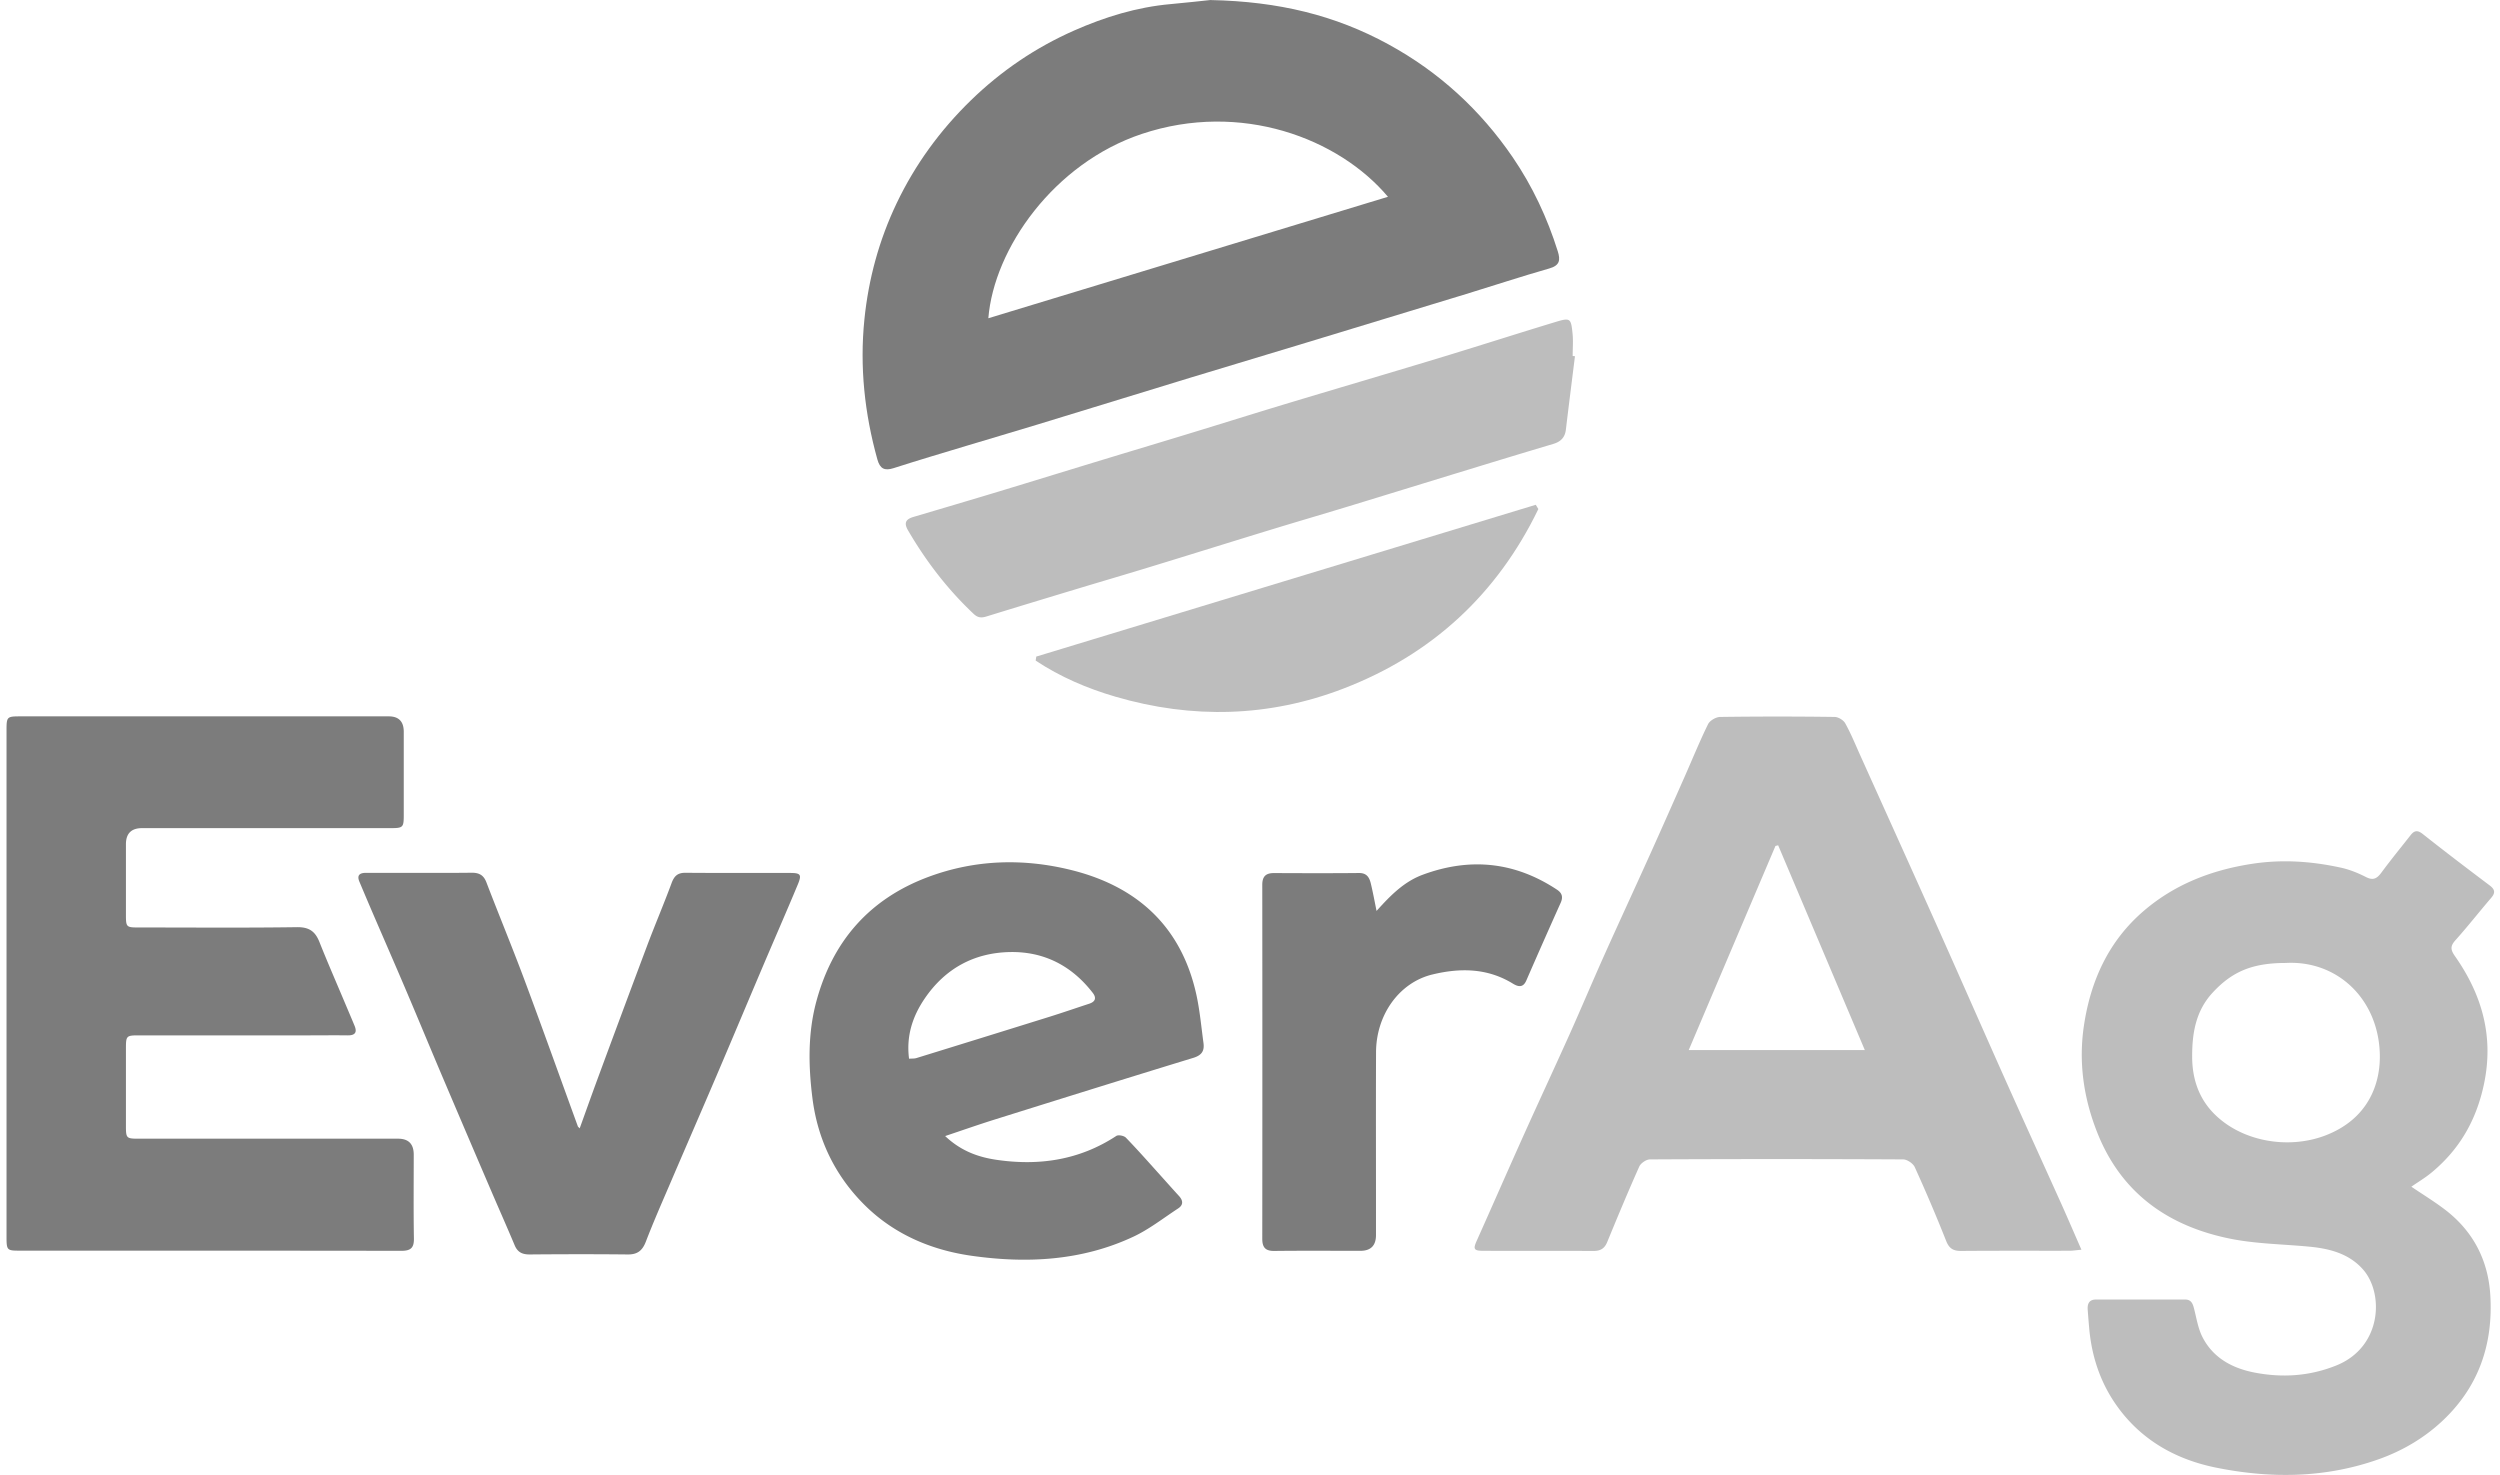 <svg xmlns="http://www.w3.org/2000/svg" width="339" height="200" fill="none"><path fill="#7C7C7C" d="M164.18.008c9.181.19 16.867 2.053 24.083 5.999 6.891 3.763 12.484 8.911 16.876 15.34 2.665 3.906 4.67 8.187 6.094 12.722.382 1.21.271 1.933-1.161 2.339-3.772 1.074-7.503 2.315-11.259 3.46-7.256 2.22-14.52 4.425-21.784 6.628-5.195 1.576-10.391 3.127-15.586 4.71-6.922 2.109-13.828 4.25-20.75 6.358-3.207.978-6.429 1.917-9.635 2.888-3.294.994-6.596 1.973-9.866 3.023-1.241.398-1.862.104-2.22-1.177-1.734-6.23-2.411-12.54-1.758-18.992.557-5.498 1.997-10.765 4.368-15.737 2.506-5.252 5.895-9.906 10.088-13.98 4.106-3.986 8.768-7.144 13.972-9.444 4.161-1.838 8.513-3.182 13.096-3.588 2.148-.191 4.288-.438 5.434-.557l.008.008zm-30.162 43.147c18.124-5.506 36.129-10.98 54.19-16.47-6.668-7.924-19.939-13-33.361-8.529-11.958 3.986-20.066 15.563-20.829 24.999z"/><path fill="#BDBDBD" d="M326.965 160.907c1.655 1.122 3.231 2.077 4.679 3.199 3.739 2.896 5.744 6.802 6.038 11.473.422 6.755-1.615 12.626-6.691 17.281-2.442 2.235-5.267 3.874-8.37 4.988-7.232 2.586-14.663 2.666-22.086 1.17-5.617-1.13-10.415-3.867-13.733-8.736-2.053-3.016-3.151-6.397-3.493-10.017-.079-.875-.151-1.758-.215-2.642-.063-.827.183-1.408 1.138-1.408h12.062c.867 0 1.058.597 1.233 1.289.326 1.273.533 2.626 1.114 3.779 1.448 2.857 4.074 4.257 7.081 4.838 3.748.724 7.439.493 11.059-.955 6.23-2.49 6.524-9.81 3.612-13.064-1.901-2.125-4.519-2.793-7.264-3.055-3.596-.343-7.248-.374-10.764-1.09-8.37-1.703-14.72-6.167-17.974-14.377-1.861-4.687-2.554-9.548-1.806-14.529.907-6.07 3.35-11.441 8.076-15.506 4.225-3.636 9.229-5.57 14.735-6.413 4.05-.621 8.012-.35 11.966.509 1.194.255 2.363.724 3.453 1.281.979.501 1.488.223 2.085-.573 1.281-1.734 2.649-3.413 3.986-5.108.501-.636.939-.708 1.647-.143 2.975 2.355 5.999 4.655 9.03 6.938.724.541.867.987.247 1.711-1.639 1.909-3.191 3.898-4.869 5.768-.725.803-.629 1.321-.04 2.148 3.668 5.235 5.291 10.892 3.922 17.361-1.034 4.901-3.334 8.879-7.16 12.022-.836.684-1.775 1.241-2.69 1.877l-.008-.016zm-17.018-30.329c-4.543 0-7.288 1.17-9.937 4.05-2.3 2.498-2.769 5.561-2.753 8.728.016 2.808.827 5.41 2.816 7.503 3.7 3.89 10.089 5.052 15.181 3.134 5.76-2.172 7.638-6.906 7.439-11.345-.334-7.344-5.864-12.452-12.746-12.07zm-27.704 38.882c-.676.064-1.138.135-1.591.143-4.901.008-9.81-.016-14.711.024-1.083.008-1.639-.326-2.053-1.384a215.87 215.87 0 0 0-4.249-9.985c-.231-.501-1.034-1.042-1.575-1.042a3274.15 3274.15 0 0 0-34.332 0c-.501 0-1.241.509-1.448.97-1.511 3.382-2.935 6.803-4.344 10.232-.358.867-.899 1.209-1.814 1.209-4.996-.016-9.985 0-14.981-.016-1.305 0-1.409-.238-.891-1.384 2.108-4.71 4.177-9.444 6.293-14.154 2.061-4.583 4.185-9.142 6.246-13.725 1.623-3.62 3.158-7.28 4.781-10.9 2.021-4.503 4.098-8.983 6.127-13.486 1.575-3.493 3.126-7.001 4.678-10.51 1.074-2.419 2.069-4.877 3.23-7.248.239-.493 1.074-.979 1.647-.987a559.773 559.773 0 0 1 15.507 0c.501 0 1.201.422 1.448.86.748 1.344 1.337 2.776 1.965 4.185 3.604 8.004 7.224 16 10.805 24.012 3.007 6.731 5.967 13.485 8.974 20.216 2.523 5.641 5.084 11.259 7.623 16.892.875 1.957 1.718 3.922 2.673 6.102l-.008-.024zm-29.375-27.075c-3.994-9.436-7.868-18.602-11.751-27.767l-.366.095c-3.891 9.15-7.781 18.3-11.759 27.672h23.876z"/><path fill="#7C7C7C" d="M.885 133.371V99.159c0-2.005.016-2.021 1.973-2.021h49.854c1.358 0 2.037.697 2.037 2.092v11.274c0 1.703-.087 1.791-1.806 1.791H19.264c-1.458 0-2.188.729-2.188 2.188v9.547c0 1.679.056 1.735 1.703 1.735 7.16 0 14.321.063 21.482-.04 1.663-.024 2.482.573 3.055 2.013 1.074 2.705 2.244 5.378 3.373 8.059.462 1.098.931 2.188 1.385 3.286.382.907.072 1.321-.915 1.313-1.766-.024-3.533 0-5.307 0H18.914c-1.806 0-1.838.032-1.838 1.87v10.343c0 1.75.04 1.798 1.774 1.798h35.135c1.406 0 2.111.714 2.117 2.14 0 3.803-.04 7.607.024 11.402.024 1.289-.462 1.663-1.703 1.663-17.281-.032-34.562-.016-51.843-.024-1.607 0-1.687-.088-1.695-1.767v-34.474.024zm127.285 20.686c2.164 2.045 4.519 2.857 6.961 3.215 5.769.843 11.25.039 16.239-3.239.279-.183 1.05-.031 1.305.239 1.655 1.711 3.23 3.501 4.821 5.267.796.883 1.584 1.774 2.387 2.65.541.596.605 1.193-.119 1.67-2.021 1.321-3.954 2.849-6.126 3.859-6.994 3.262-14.441 3.628-21.92 2.562-5.466-.78-10.502-2.928-14.48-6.882-3.994-3.97-6.365-8.863-7.073-14.488-.549-4.368-.629-8.752.509-13.033 2.196-8.235 7.216-14.011 15.284-16.994 6.333-2.34 12.841-2.507 19.302-.907 8.903 2.211 14.894 7.614 16.947 16.811.485 2.18.684 4.432.986 6.652.143 1.066-.239 1.654-1.376 2.005-9.031 2.76-18.037 5.577-27.052 8.401-2.124.669-4.232 1.409-6.603 2.204l.008.008zm-4.901-10.494c.405-.032.716 0 .994-.088a6400.475 6400.475 0 0 0 18.053-5.601c1.806-.565 3.596-1.185 5.394-1.774.859-.287.987-.812.446-1.496-2.833-3.652-6.58-5.585-11.179-5.506-4.885.088-8.815 2.228-11.592 6.31-1.655 2.434-2.514 5.092-2.116 8.163v-.008z"/><path fill="#7C7C7C" d="M78.603 153.015c.883-2.45 1.734-4.845 2.617-7.232a3612.916 3612.916 0 0 1 6.556-17.615c1.058-2.809 2.236-5.569 3.278-8.386.35-.963.804-1.44 1.886-1.432 4.726.04 9.452.008 14.186.024 1.44 0 1.615.215 1.058 1.559-1.544 3.708-3.159 7.384-4.726 11.075-2.109 4.957-4.185 9.922-6.302 14.871-2.092 4.901-4.224 9.794-6.325 14.695-1.114 2.594-2.251 5.179-3.262 7.813-.47 1.209-1.145 1.734-2.458 1.718-4.416-.047-8.84-.039-13.255 0-1.01.008-1.663-.278-2.07-1.249-1.073-2.562-2.21-5.1-3.3-7.654a4934.113 4934.113 0 0 1-6.549-15.331c-1.639-3.859-3.238-7.734-4.877-11.585-1.536-3.612-3.111-7.208-4.663-10.812a575.156 575.156 0 0 1-1.654-3.899c-.39-.915.047-1.217.899-1.217h4.9c3.136 0 6.278.024 9.413-.016 1.01-.008 1.623.31 2.005 1.313 1.703 4.447 3.525 8.847 5.188 13.303 2.45 6.571 4.805 13.175 7.208 19.771.024.072.103.119.247.27v.016z"/><path fill="#BDBDBD" d="M213.564 48.303c-.413 3.325-.835 6.643-1.233 9.969-.127 1.066-.716 1.63-1.71 1.925a1395.66 1395.66 0 0 0-11.274 3.413c-5.275 1.608-10.542 3.239-15.81 4.846-3.667 1.122-7.351 2.196-11.027 3.318-5.442 1.662-10.868 3.365-16.31 5.028-3.286 1.01-6.588 1.973-9.882 2.968-4.185 1.265-8.362 2.53-12.539 3.819-.692.215-1.178.199-1.766-.358-3.533-3.326-6.437-7.121-8.88-11.306-.596-1.026-.31-1.52.732-1.83 3.851-1.138 7.702-2.276 11.545-3.437 4.981-1.512 9.953-3.047 14.934-4.56 3.795-1.153 7.598-2.29 11.393-3.452 4.09-1.25 8.171-2.53 12.269-3.772 6.969-2.1 13.955-4.153 20.917-6.261 5.354-1.623 10.693-3.342 16.048-4.965 1.949-.589 2.06-.493 2.267 1.576.104 1.002.016 2.028.016 3.047l.31.032z"/><path fill="#7C7C7C" d="M186.648 123.537c1.941-2.164 3.771-4.002 6.302-4.933 6.404-2.363 12.467-1.742 18.18 2.037.708.469.843 1.018.485 1.806a1025.52 1025.52 0 0 0-4.654 10.526c-.438.995-1.106.844-1.83.398-3.438-2.108-7.129-2.14-10.885-1.233-4.495 1.082-7.638 5.442-7.654 10.55-.031 8.266 0 16.525-.008 24.791 0 1.422-.705 2.133-2.116 2.133-3.89 0-7.781-.032-11.664.016-1.209.016-1.639-.47-1.639-1.647.016-16 .016-31.992 0-47.992 0-1.138.47-1.6 1.584-1.6 3.842.016 7.685.032 11.536-.008 1.05-.008 1.4.605 1.599 1.425.279 1.153.494 2.323.78 3.739l-.016-.008z"/><path fill="#BDBDBD" d="M140.526 89.03c22.572-6.857 45.152-13.724 67.724-20.582l.35.58c-5.578 11.53-14.409 19.716-26.399 24.331-10.113 3.899-20.527 4.161-30.942 1.114-3.819-1.114-7.487-2.681-10.821-4.893l.08-.55h.008z"/></svg>